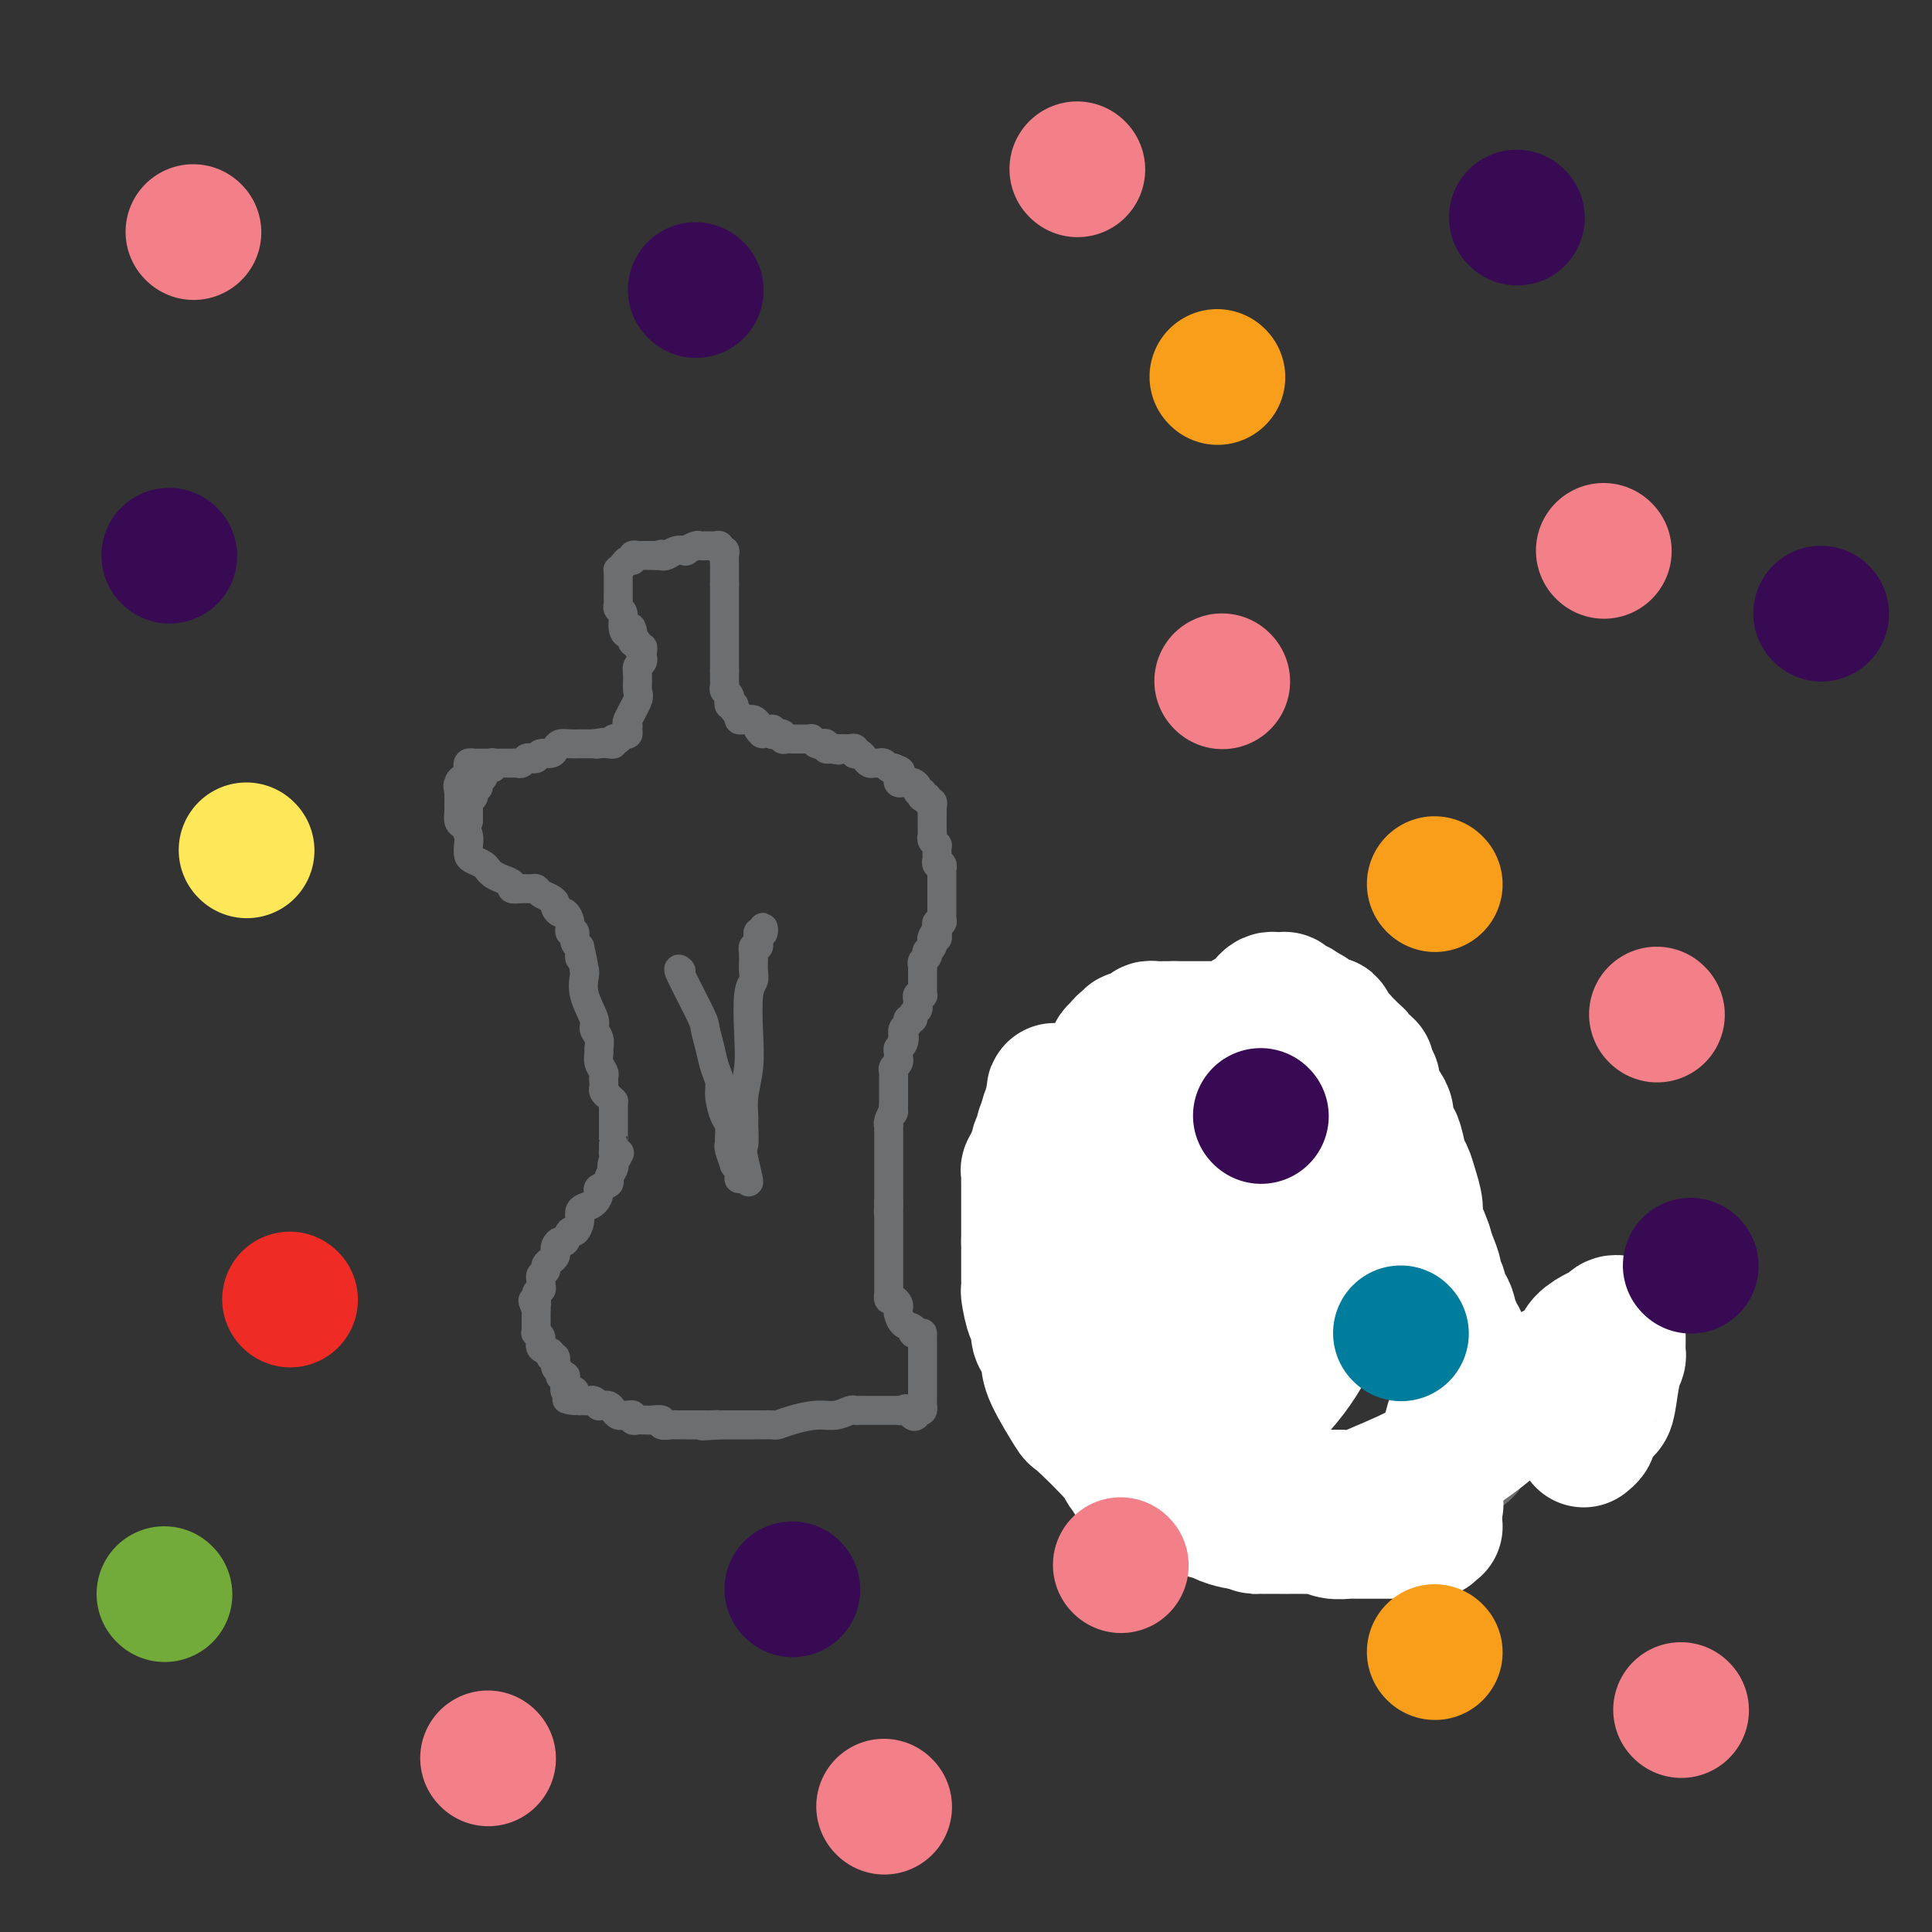 <svg viewBox='0 0 400 400' version='1.1' xmlns='http://www.w3.org/2000/svg' xmlns:xlink='http://www.w3.org/1999/xlink'><rect x="0" y="0" width="400" height="400" fill="#333333" stroke="none"/><g fill='none' stroke='#6D6E70' stroke-width='6' stroke-linecap='round' stroke-linejoin='round'><path d='M97,170c0.000,-0.341 0.000,-0.683 0,-1c-0.000,-0.317 -0.001,-0.611 0,-1c0.001,-0.389 0.004,-0.874 0,-1c-0.004,-0.126 -0.016,0.107 0,0c0.016,-0.107 0.060,-0.554 0,-1c-0.060,-0.446 -0.222,-0.893 0,-1c0.222,-0.107 0.829,0.125 1,0c0.171,-0.125 -0.094,-0.607 0,-1c0.094,-0.393 0.547,-0.696 1,-1'/><path d='M99,163c0.251,-1.260 -0.121,-0.911 0,-1c0.121,-0.089 0.736,-0.616 1,-1c0.264,-0.384 0.176,-0.625 0,-1c-0.176,-0.375 -0.440,-0.885 0,-1c0.440,-0.115 1.585,0.165 2,0c0.415,-0.165 0.100,-0.776 0,-1c-0.100,-0.224 0.014,-0.060 0,0c-0.014,0.060 -0.158,0.016 0,0c0.158,-0.016 0.616,-0.004 1,0c0.384,0.004 0.694,0.001 1,0c0.306,-0.001 0.607,0.001 1,0c0.393,-0.001 0.879,-0.004 1,0c0.121,0.004 -0.122,0.015 0,0c0.122,-0.015 0.610,-0.055 1,0c0.390,0.055 0.681,0.207 1,0c0.319,-0.207 0.667,-0.773 1,-1c0.333,-0.227 0.653,-0.116 1,0c0.347,0.116 0.722,0.238 1,0c0.278,-0.238 0.458,-0.834 1,-1c0.542,-0.166 1.445,0.099 2,0c0.555,-0.099 0.761,-0.562 1,-1c0.239,-0.438 0.512,-0.849 1,-1c0.488,-0.151 1.191,-0.040 2,0c0.809,0.040 1.722,0.011 2,0c0.278,-0.011 -0.080,-0.003 0,0c0.080,0.003 0.599,0.001 1,0c0.401,-0.001 0.686,-0.000 1,0c0.314,0.000 0.657,0.000 1,0'/><path d='M123,154c3.503,-0.620 1.761,-0.170 1,0c-0.761,0.170 -0.540,0.059 0,0c0.540,-0.059 1.398,-0.067 2,0c0.602,0.067 0.949,0.210 1,0c0.051,-0.210 -0.193,-0.774 0,-1c0.193,-0.226 0.822,-0.116 1,0c0.178,0.116 -0.095,0.238 0,0c0.095,-0.238 0.559,-0.834 1,-1c0.441,-0.166 0.858,0.100 1,0c0.142,-0.100 0.010,-0.564 0,-1c-0.010,-0.436 0.103,-0.844 0,-1c-0.103,-0.156 -0.421,-0.059 0,-1c0.421,-0.941 1.581,-2.920 2,-4c0.419,-1.080 0.098,-1.260 0,-2c-0.098,-0.740 0.026,-2.040 0,-3c-0.026,-0.960 -0.203,-1.580 0,-2c0.203,-0.420 0.788,-0.638 1,-1c0.212,-0.362 0.053,-0.866 0,-1c-0.053,-0.134 0.001,0.104 0,0c-0.001,-0.104 -0.057,-0.549 0,-1c0.057,-0.451 0.225,-0.908 0,-1c-0.225,-0.092 -0.845,0.183 -1,0c-0.155,-0.183 0.154,-0.822 0,-1c-0.154,-0.178 -0.772,0.106 -1,0c-0.228,-0.106 -0.065,-0.602 0,-1c0.065,-0.398 0.033,-0.699 0,-1'/><path d='M131,131c-0.316,-2.150 -0.607,-0.527 -1,0c-0.393,0.527 -0.890,-0.044 -1,-1c-0.110,-0.956 0.167,-2.298 0,-3c-0.167,-0.702 -0.777,-0.766 -1,-1c-0.223,-0.234 -0.060,-0.640 0,-1c0.060,-0.360 0.016,-0.674 0,-1c-0.016,-0.326 -0.004,-0.664 0,-1c0.004,-0.336 0.001,-0.668 0,-1c-0.001,-0.332 -0.001,-0.663 0,-1c0.001,-0.337 0.003,-0.682 0,-1c-0.003,-0.318 -0.012,-0.611 0,-1c0.012,-0.389 0.046,-0.874 0,-1c-0.046,-0.126 -0.171,0.106 0,0c0.171,-0.106 0.637,-0.550 1,-1c0.363,-0.450 0.623,-0.905 1,-1c0.377,-0.095 0.871,0.171 1,0c0.129,-0.171 -0.106,-0.778 0,-1c0.106,-0.222 0.553,-0.060 1,0c0.447,0.060 0.893,0.016 1,0c0.107,-0.016 -0.126,-0.004 0,0c0.126,0.004 0.611,0.001 1,0c0.389,-0.001 0.683,-0.000 1,0c0.317,0.000 0.659,0.000 1,0'/><path d='M136,115c1.427,-0.480 0.993,-0.180 1,0c0.007,0.180 0.453,0.241 1,0c0.547,-0.241 1.193,-0.782 2,-1c0.807,-0.218 1.775,-0.111 2,0c0.225,0.111 -0.294,0.226 0,0c0.294,-0.226 1.402,-0.793 2,-1c0.598,-0.207 0.685,-0.055 1,0c0.315,0.055 0.859,0.014 1,0c0.141,-0.014 -0.121,0.000 0,0c0.121,-0.000 0.625,-0.015 1,0c0.375,0.015 0.622,0.059 1,0c0.378,-0.059 0.886,-0.219 1,0c0.114,0.219 -0.166,0.819 0,1c0.166,0.181 0.776,-0.057 1,0c0.224,0.057 0.060,0.410 0,1c-0.060,0.590 -0.016,1.418 0,2c0.016,0.582 0.004,0.919 0,1c-0.004,0.081 -0.001,-0.094 0,0c0.001,0.094 0.000,0.455 0,1c-0.000,0.545 -0.000,1.272 0,2'/><path d='M150,121c0.000,1.245 0.000,0.858 0,1c0.000,0.142 0.000,0.811 0,1c0.000,0.189 0.000,-0.104 0,0c-0.000,0.104 0.000,0.605 0,1c0.000,0.395 0.000,0.683 0,1c0.000,0.317 0.000,0.662 0,1c0.000,0.338 0.000,0.669 0,1c0.000,0.331 -0.000,0.662 0,1c0.000,0.338 0.000,0.682 0,1c0.000,0.318 0.000,0.609 0,1c0.000,0.391 0.000,0.882 0,1c0.000,0.118 0.000,-0.136 0,0c0.000,0.136 -0.000,0.663 0,1c0.000,0.337 0.000,0.486 0,1c0.000,0.514 0.000,1.395 0,2c0.000,0.605 0.000,0.936 0,1c0.000,0.064 0.000,-0.137 0,0c0.000,0.137 0.000,0.614 0,1c0.000,0.386 0.000,0.682 0,1c0.000,0.318 0.000,0.659 0,1'/><path d='M150,139c-0.000,3.024 -0.001,1.584 0,1c0.001,-0.584 0.004,-0.311 0,0c-0.004,0.311 -0.015,0.662 0,1c0.015,0.338 0.057,0.664 0,1c-0.057,0.336 -0.212,0.683 0,1c0.212,0.317 0.793,0.606 1,1c0.207,0.394 0.040,0.893 0,1c-0.040,0.107 0.046,-0.179 0,0c-0.046,0.179 -0.223,0.822 0,1c0.223,0.178 0.847,-0.110 1,0c0.153,0.110 -0.166,0.618 0,1c0.166,0.382 0.815,0.638 1,1c0.185,0.362 -0.095,0.829 0,1c0.095,0.171 0.564,0.045 1,0c0.436,-0.045 0.838,-0.009 1,0c0.162,0.009 0.082,-0.009 0,0c-0.082,0.009 -0.166,0.044 0,0c0.166,-0.044 0.583,-0.166 1,0c0.417,0.166 0.833,0.619 1,1c0.167,0.381 0.083,0.691 0,1'/><path d='M157,151c1.265,1.852 0.927,0.482 1,0c0.073,-0.482 0.558,-0.076 1,0c0.442,0.076 0.840,-0.177 1,0c0.160,0.177 0.081,0.783 0,1c-0.081,0.217 -0.162,0.044 0,0c0.162,-0.044 0.569,0.041 1,0c0.431,-0.041 0.885,-0.207 1,0c0.115,0.207 -0.110,0.788 0,1c0.110,0.212 0.555,0.057 1,0c0.445,-0.057 0.889,-0.015 1,0c0.111,0.015 -0.111,0.004 0,0c0.111,-0.004 0.556,-0.001 1,0c0.444,0.001 0.889,-0.001 1,0c0.111,0.001 -0.111,0.004 0,0c0.111,-0.004 0.554,-0.015 1,0c0.446,0.015 0.894,0.056 1,0c0.106,-0.056 -0.130,-0.207 0,0c0.130,0.207 0.626,0.774 1,1c0.374,0.226 0.626,0.112 1,0c0.374,-0.112 0.870,-0.223 1,0c0.130,0.223 -0.106,0.778 0,1c0.106,0.222 0.553,0.111 1,0'/><path d='M172,155c2.560,0.619 1.459,0.166 1,0c-0.459,-0.166 -0.277,-0.046 0,0c0.277,0.046 0.649,0.016 1,0c0.351,-0.016 0.682,-0.018 1,0c0.318,0.018 0.624,0.057 1,0c0.376,-0.057 0.822,-0.209 1,0c0.178,0.209 0.089,0.778 0,1c-0.089,0.222 -0.179,0.098 0,0c0.179,-0.098 0.626,-0.170 1,0c0.374,0.170 0.675,0.581 1,1c0.325,0.419 0.675,0.844 1,1c0.325,0.156 0.626,0.041 1,0c0.374,-0.041 0.821,-0.007 1,0c0.179,0.007 0.089,-0.012 0,0c-0.089,0.012 -0.179,0.055 0,0c0.179,-0.055 0.625,-0.207 1,0c0.375,0.207 0.679,0.773 1,1c0.321,0.227 0.661,0.113 1,0'/><path d='M185,159c2.239,0.780 1.335,0.731 1,1c-0.335,0.269 -0.101,0.857 0,1c0.101,0.143 0.068,-0.159 0,0c-0.068,0.159 -0.172,0.777 0,1c0.172,0.223 0.619,0.050 1,0c0.381,-0.050 0.694,0.024 1,0c0.306,-0.024 0.604,-0.146 1,0c0.396,0.146 0.890,0.561 1,1c0.110,0.439 -0.163,0.901 0,1c0.163,0.099 0.761,-0.166 1,0c0.239,0.166 0.121,0.761 0,1c-0.121,0.239 -0.243,0.121 0,0c0.243,-0.121 0.850,-0.243 1,0c0.150,0.243 -0.156,0.853 0,1c0.156,0.147 0.774,-0.168 1,0c0.226,0.168 0.061,0.818 0,1c-0.061,0.182 -0.016,-0.105 0,0c0.016,0.105 0.004,0.602 0,1c-0.004,0.398 -0.001,0.698 0,1c0.001,0.302 0.001,0.606 0,1c-0.001,0.394 -0.001,0.879 0,1c0.001,0.121 0.004,-0.121 0,0c-0.004,0.121 -0.015,0.606 0,1c0.015,0.394 0.057,0.697 0,1c-0.057,0.303 -0.211,0.606 0,1c0.211,0.394 0.789,0.879 1,1c0.211,0.121 0.057,-0.121 0,0c-0.057,0.121 -0.016,0.606 0,1c0.016,0.394 0.008,0.697 0,1'/><path d='M194,177c0.171,1.863 0.098,1.020 0,1c-0.098,-0.020 -0.223,0.782 0,1c0.223,0.218 0.792,-0.149 1,0c0.208,0.149 0.056,0.813 0,1c-0.056,0.187 -0.015,-0.105 0,0c0.015,0.105 0.004,0.605 0,1c-0.004,0.395 -0.001,0.683 0,1c0.001,0.317 0.000,0.662 0,1c-0.000,0.338 -0.000,0.668 0,1c0.000,0.332 -0.000,0.667 0,1c0.000,0.333 0.000,0.663 0,1c-0.000,0.337 -0.000,0.682 0,1c0.000,0.318 0.001,0.611 0,1c-0.001,0.389 -0.004,0.874 0,1c0.004,0.126 0.015,-0.107 0,0c-0.015,0.107 -0.057,0.553 0,1c0.057,0.447 0.211,0.893 0,1c-0.211,0.107 -0.788,-0.125 -1,0c-0.212,0.125 -0.061,0.607 0,1c0.061,0.393 0.030,0.696 0,1'/><path d='M194,193c0.060,2.428 0.208,0.497 0,0c-0.208,-0.497 -0.774,0.440 -1,1c-0.226,0.560 -0.112,0.741 0,1c0.112,0.259 0.222,0.594 0,1c-0.222,0.406 -0.778,0.882 -1,1c-0.222,0.118 -0.112,-0.123 0,0c0.112,0.123 0.226,0.610 0,1c-0.226,0.390 -0.793,0.683 -1,1c-0.207,0.317 -0.056,0.658 0,1c0.056,0.342 0.015,0.687 0,1c-0.015,0.313 -0.004,0.595 0,1c0.004,0.405 0.002,0.932 0,1c-0.002,0.068 -0.004,-0.322 0,0c0.004,0.322 0.015,1.357 0,2c-0.015,0.643 -0.057,0.893 0,1c0.057,0.107 0.213,0.070 0,0c-0.213,-0.070 -0.793,-0.174 -1,0c-0.207,0.174 -0.040,0.625 0,1c0.040,0.375 -0.046,0.674 0,1c0.046,0.326 0.223,0.679 0,1c-0.223,0.321 -0.848,0.610 -1,1c-0.152,0.390 0.169,0.881 0,1c-0.169,0.119 -0.829,-0.133 -1,0c-0.171,0.133 0.146,0.651 0,1c-0.146,0.349 -0.756,0.528 -1,1c-0.244,0.472 -0.122,1.236 0,2'/><path d='M187,215c-1.099,3.356 -0.347,0.745 0,0c0.347,-0.745 0.289,0.375 0,1c-0.289,0.625 -0.810,0.755 -1,1c-0.190,0.245 -0.050,0.604 0,1c0.050,0.396 0.010,0.827 0,1c-0.010,0.173 0.012,0.088 0,0c-0.012,-0.088 -0.056,-0.179 0,0c0.056,0.179 0.211,0.626 0,1c-0.211,0.374 -0.789,0.674 -1,1c-0.211,0.326 -0.057,0.679 0,1c0.057,0.321 0.015,0.611 0,1c-0.015,0.389 -0.004,0.878 0,1c0.004,0.122 0.001,-0.122 0,0c-0.001,0.122 -0.000,0.610 0,1c0.000,0.390 0.000,0.682 0,1c-0.000,0.318 -0.000,0.663 0,1c0.000,0.337 0.000,0.668 0,1c-0.000,0.332 -0.000,0.666 0,1'/><path d='M185,229c-0.249,2.288 0.130,1.008 0,1c-0.130,-0.008 -0.767,1.255 -1,2c-0.233,0.745 -0.062,0.973 0,1c0.062,0.027 0.017,-0.146 0,0c-0.017,0.146 -0.004,0.612 0,1c0.004,0.388 0.001,0.699 0,1c-0.001,0.301 -0.000,0.591 0,1c0.000,0.409 0.000,0.937 0,1c-0.000,0.063 -0.000,-0.338 0,0c0.000,0.338 0.000,1.414 0,2c-0.000,0.586 -0.000,0.682 0,1c0.000,0.318 0.000,0.859 0,1c-0.000,0.141 -0.000,-0.117 0,0c0.000,0.117 0.000,0.610 0,1c-0.000,0.390 -0.000,0.678 0,1c0.000,0.322 0.000,0.678 0,1c-0.000,0.322 -0.000,0.611 0,1c0.000,0.389 0.000,0.878 0,1c-0.000,0.122 -0.000,-0.122 0,0c0.000,0.122 0.000,0.610 0,1c-0.000,0.390 -0.000,0.683 0,1c0.000,0.317 0.000,0.659 0,1'/><path d='M184,249c-0.155,3.333 -0.041,1.667 0,1c0.041,-0.667 0.011,-0.334 0,0c-0.011,0.334 -0.003,0.668 0,1c0.003,0.332 0.001,0.663 0,1c-0.001,0.337 -0.000,0.682 0,1c0.000,0.318 0.000,0.610 0,1c-0.000,0.390 -0.000,0.879 0,1c0.000,0.121 0.000,-0.124 0,0c-0.000,0.124 -0.000,0.618 0,1c0.000,0.382 0.000,0.652 0,1c-0.000,0.348 0.000,0.776 0,1c-0.000,0.224 -0.000,0.245 0,1c0.000,0.755 0.000,2.242 0,3c-0.000,0.758 -0.000,0.785 0,1c0.000,0.215 0.000,0.617 0,1c-0.000,0.383 -0.001,0.748 0,1c0.001,0.252 0.003,0.392 0,1c-0.003,0.608 -0.011,1.683 0,2c0.011,0.317 0.041,-0.123 0,0c-0.041,0.123 -0.155,0.808 0,1c0.155,0.192 0.577,-0.108 1,0c0.423,0.108 0.847,0.624 1,1c0.153,0.376 0.035,0.611 0,1c-0.035,0.389 0.014,0.931 0,1c-0.014,0.069 -0.092,-0.335 0,0c0.092,0.335 0.355,1.409 1,2c0.645,0.591 1.674,0.697 2,1c0.326,0.303 -0.050,0.801 0,1c0.050,0.199 0.525,0.100 1,0'/><path d='M190,276c1.155,1.173 1.041,0.107 1,0c-0.041,-0.107 -0.011,0.745 0,1c0.011,0.255 0.003,-0.085 0,0c-0.003,0.085 -0.001,0.597 0,1c0.001,0.403 0.000,0.699 0,1c-0.000,0.301 -0.000,0.609 0,1c0.000,0.391 0.000,0.866 0,1c-0.000,0.134 -0.000,-0.072 0,0c0.000,0.072 0.000,0.422 0,1c-0.000,0.578 -0.000,1.383 0,2c0.000,0.617 0.000,1.045 0,1c-0.000,-0.045 -0.000,-0.563 0,0c0.000,0.563 0.000,2.207 0,3c-0.000,0.793 -0.000,0.733 0,1c0.000,0.267 0.001,0.860 0,1c-0.001,0.140 -0.003,-0.172 0,0c0.003,0.172 0.011,0.830 0,1c-0.011,0.170 -0.041,-0.146 0,0c0.041,0.146 0.155,0.756 0,1c-0.155,0.244 -0.577,0.122 -1,0'/><path d='M190,292c-0.410,2.475 -1.434,0.663 -2,0c-0.566,-0.663 -0.675,-0.178 -1,0c-0.325,0.178 -0.865,0.048 -1,0c-0.135,-0.048 0.136,-0.013 0,0c-0.136,0.013 -0.681,0.003 -1,0c-0.319,-0.003 -0.414,-0.001 -1,0c-0.586,0.001 -1.663,0.000 -2,0c-0.337,-0.000 0.064,-0.000 0,0c-0.064,0.000 -0.595,0.000 -1,0c-0.405,-0.000 -0.684,-0.001 -1,0c-0.316,0.001 -0.667,0.004 -1,0c-0.333,-0.004 -0.646,-0.016 -1,0c-0.354,0.016 -0.748,0.060 -1,0c-0.252,-0.060 -0.362,-0.222 -1,0c-0.638,0.222 -1.805,0.830 -3,1c-1.195,0.170 -2.417,-0.098 -4,0c-1.583,0.098 -3.527,0.562 -5,1c-1.473,0.438 -2.476,0.849 -3,1c-0.524,0.151 -0.571,0.040 -1,0c-0.429,-0.040 -1.241,-0.011 -2,0c-0.759,0.011 -1.464,0.003 -2,0c-0.536,-0.003 -0.904,-0.001 -1,0c-0.096,0.001 0.080,0.000 0,0c-0.080,-0.000 -0.417,-0.000 -1,0c-0.583,0.000 -1.413,0.000 -2,0c-0.587,-0.000 -0.930,-0.000 -1,0c-0.070,0.000 0.135,0.000 0,0c-0.135,-0.000 -0.610,-0.000 -1,0c-0.390,0.000 -0.695,0.000 -1,0'/><path d='M149,295c-6.521,0.464 -2.324,0.124 -1,0c1.324,-0.124 -0.225,-0.033 -1,0c-0.775,0.033 -0.775,0.009 -1,0c-0.225,-0.009 -0.675,-0.003 -1,0c-0.325,0.003 -0.526,0.002 -1,0c-0.474,-0.002 -1.221,-0.004 -2,0c-0.779,0.004 -1.588,0.015 -2,0c-0.412,-0.015 -0.425,-0.057 -1,0c-0.575,0.057 -1.712,0.211 -2,0c-0.288,-0.211 0.274,-0.789 0,-1c-0.274,-0.211 -1.384,-0.056 -2,0c-0.616,0.056 -0.739,0.011 -1,0c-0.261,-0.011 -0.661,0.011 -1,0c-0.339,-0.011 -0.616,-0.056 -1,0c-0.384,0.056 -0.877,0.212 -1,0c-0.123,-0.212 0.122,-0.792 0,-1c-0.122,-0.208 -0.610,-0.046 -1,0c-0.390,0.046 -0.682,-0.026 -1,0c-0.318,0.026 -0.664,0.150 -1,0c-0.336,-0.150 -0.664,-0.575 -1,-1c-0.336,-0.425 -0.682,-0.850 -1,-1c-0.318,-0.150 -0.610,-0.026 -1,0c-0.390,0.026 -0.878,-0.046 -1,0c-0.122,0.046 0.121,0.208 0,0c-0.121,-0.208 -0.607,-0.788 -1,-1c-0.393,-0.212 -0.694,-0.057 -1,0c-0.306,0.057 -0.618,0.015 -1,0c-0.382,-0.015 -0.834,-0.004 -1,0c-0.166,0.004 -0.048,0.001 0,0c0.048,-0.001 0.024,-0.001 0,0'/><path d='M120,290c-4.710,-0.729 -1.984,-0.051 -1,0c0.984,0.051 0.225,-0.525 0,-1c-0.225,-0.475 0.083,-0.848 0,-1c-0.083,-0.152 -0.559,-0.083 -1,0c-0.441,0.083 -0.849,0.180 -1,0c-0.151,-0.180 -0.044,-0.636 0,-1c0.044,-0.364 0.027,-0.637 0,-1c-0.027,-0.363 -0.064,-0.817 0,-1c0.064,-0.183 0.229,-0.095 0,0c-0.229,0.095 -0.850,0.198 -1,0c-0.150,-0.198 0.172,-0.697 0,-1c-0.172,-0.303 -0.839,-0.409 -1,-1c-0.161,-0.591 0.182,-1.668 0,-2c-0.182,-0.332 -0.890,0.079 -1,0c-0.110,-0.079 0.377,-0.648 0,-1c-0.377,-0.352 -1.618,-0.486 -2,-1c-0.382,-0.514 0.094,-1.409 0,-2c-0.094,-0.591 -0.757,-0.879 -1,-1c-0.243,-0.121 -0.065,-0.074 0,0c0.065,0.074 0.017,0.174 0,0c-0.017,-0.174 -0.005,-0.624 0,-1c0.005,-0.376 0.001,-0.678 0,-1c-0.001,-0.322 -0.000,-0.664 0,-1c0.000,-0.336 0.000,-0.668 0,-1c-0.000,-0.332 -0.000,-0.666 0,-1'/><path d='M111,271c-1.376,-3.057 -0.316,-1.200 0,-1c0.316,0.200 -0.113,-1.256 0,-2c0.113,-0.744 0.766,-0.777 1,-1c0.234,-0.223 0.048,-0.637 0,-1c-0.048,-0.363 0.043,-0.675 0,-1c-0.043,-0.325 -0.218,-0.664 0,-1c0.218,-0.336 0.829,-0.668 1,-1c0.171,-0.332 -0.098,-0.663 0,-1c0.098,-0.337 0.561,-0.681 1,-1c0.439,-0.319 0.853,-0.612 1,-1c0.147,-0.388 0.028,-0.872 0,-1c-0.028,-0.128 0.034,0.101 0,0c-0.034,-0.101 -0.164,-0.533 0,-1c0.164,-0.467 0.622,-0.968 1,-1c0.378,-0.032 0.675,0.405 1,0c0.325,-0.405 0.678,-1.653 1,-2c0.322,-0.347 0.615,0.206 1,0c0.385,-0.206 0.864,-1.172 1,-2c0.136,-0.828 -0.071,-1.517 0,-2c0.071,-0.483 0.419,-0.760 1,-1c0.581,-0.240 1.394,-0.445 2,-1c0.606,-0.555 1.003,-1.462 1,-2c-0.003,-0.538 -0.407,-0.708 0,-1c0.407,-0.292 1.625,-0.707 2,-1c0.375,-0.293 -0.091,-0.463 0,-1c0.091,-0.537 0.740,-1.439 1,-2c0.260,-0.561 0.130,-0.780 0,-1'/><path d='M127,241c2.475,-4.593 0.663,-1.077 0,0c-0.663,1.077 -0.178,-0.286 0,-1c0.178,-0.714 0.048,-0.781 0,-1c-0.048,-0.219 -0.013,-0.592 0,-1c0.013,-0.408 0.003,-0.851 0,-1c-0.003,-0.149 -0.001,-0.005 0,0c0.001,0.005 0.000,-0.130 0,-1c-0.000,-0.870 -0.000,-2.474 0,-3c0.000,-0.526 -0.000,0.027 0,0c0.000,-0.027 0.001,-0.633 0,-1c-0.001,-0.367 -0.003,-0.494 0,-1c0.003,-0.506 0.011,-1.393 0,-2c-0.011,-0.607 -0.041,-0.936 0,-1c0.041,-0.064 0.155,0.138 0,0c-0.155,-0.138 -0.578,-0.614 -1,-1c-0.422,-0.386 -0.844,-0.680 -1,-1c-0.156,-0.320 -0.046,-0.666 0,-1c0.046,-0.334 0.026,-0.657 0,-1c-0.026,-0.343 -0.060,-0.707 0,-1c0.060,-0.293 0.213,-0.515 0,-1c-0.213,-0.485 -0.794,-1.233 -1,-2c-0.206,-0.767 -0.039,-1.554 0,-2c0.039,-0.446 -0.050,-0.551 0,-1c0.050,-0.449 0.238,-1.241 0,-2c-0.238,-0.759 -0.901,-1.485 -1,-2c-0.099,-0.515 0.365,-0.818 0,-2c-0.365,-1.182 -1.560,-3.241 -2,-5c-0.440,-1.759 -0.126,-3.217 0,-4c0.126,-0.783 0.063,-0.892 0,-1'/><path d='M121,201c-1.150,-6.821 -1.025,-3.874 -1,-3c0.025,0.874 -0.050,-0.325 0,-1c0.050,-0.675 0.224,-0.827 0,-1c-0.224,-0.173 -0.848,-0.366 -1,-1c-0.152,-0.634 0.167,-1.710 0,-2c-0.167,-0.290 -0.819,0.207 -1,0c-0.181,-0.207 0.110,-1.116 0,-2c-0.110,-0.884 -0.620,-1.742 -1,-2c-0.380,-0.258 -0.630,0.086 -1,0c-0.370,-0.086 -0.859,-0.601 -1,-1c-0.141,-0.399 0.065,-0.681 0,-1c-0.065,-0.319 -0.401,-0.674 -1,-1c-0.599,-0.326 -1.461,-0.622 -2,-1c-0.539,-0.378 -0.756,-0.836 -1,-1c-0.244,-0.164 -0.516,-0.033 -1,0c-0.484,0.033 -1.180,-0.033 -2,0c-0.820,0.033 -1.764,0.163 -2,0c-0.236,-0.163 0.236,-0.621 0,-1c-0.236,-0.379 -1.180,-0.679 -2,-1c-0.820,-0.321 -1.516,-0.663 -2,-1c-0.484,-0.337 -0.757,-0.671 -1,-1c-0.243,-0.329 -0.457,-0.654 -1,-1c-0.543,-0.346 -1.416,-0.713 -2,-1c-0.584,-0.287 -0.878,-0.496 -1,-1c-0.122,-0.504 -0.071,-1.305 0,-2c0.071,-0.695 0.163,-1.284 0,-2c-0.163,-0.716 -0.579,-1.559 -1,-2c-0.421,-0.441 -0.845,-0.479 -1,-1c-0.155,-0.521 -0.042,-1.525 0,-2c0.042,-0.475 0.012,-0.421 0,-1c-0.012,-0.579 -0.006,-1.789 0,-3'/><path d='M95,164c-0.452,-2.344 -0.082,-1.205 0,-1c0.082,0.205 -0.123,-0.523 0,-1c0.123,-0.477 0.573,-0.702 1,-1c0.427,-0.298 0.832,-0.668 1,-1c0.168,-0.332 0.101,-0.625 0,-1c-0.101,-0.375 -0.234,-0.833 0,-1c0.234,-0.167 0.836,-0.045 1,0c0.164,0.045 -0.110,0.012 0,0c0.110,-0.012 0.604,-0.003 1,0c0.396,0.003 0.694,0.001 1,0c0.306,-0.001 0.621,-0.000 1,0c0.379,0.000 0.823,0.000 1,0c0.177,-0.000 0.089,-0.000 0,0'/><path d='M141,201c-0.429,-0.418 -0.858,-0.835 0,1c0.858,1.835 3.005,5.923 4,8c0.995,2.077 0.840,2.144 1,3c0.160,0.856 0.634,2.502 1,4c0.366,1.498 0.624,2.847 1,4c0.376,1.153 0.871,2.109 1,3c0.129,0.891 -0.109,1.717 0,3c0.109,1.283 0.564,3.024 1,4c0.436,0.976 0.853,1.187 1,2c0.147,0.813 0.024,2.226 0,3c-0.024,0.774 0.050,0.907 0,1c-0.050,0.093 -0.224,0.146 0,1c0.224,0.854 0.847,2.511 1,3c0.153,0.489 -0.165,-0.188 0,0c0.165,0.188 0.814,1.243 1,2c0.186,0.757 -0.090,1.216 0,1c0.090,-0.216 0.545,-1.108 1,-2'/><path d='M154,242c2.011,6.012 0.538,0.543 0,-2c-0.538,-2.543 -0.140,-2.159 0,-3c0.140,-0.841 0.024,-2.906 0,-4c-0.024,-1.094 0.045,-1.217 0,-2c-0.045,-0.783 -0.204,-2.226 0,-4c0.204,-1.774 0.773,-3.878 1,-6c0.227,-2.122 0.113,-4.260 0,-7c-0.113,-2.740 -0.227,-6.082 0,-8c0.227,-1.918 0.793,-2.413 1,-3c0.207,-0.587 0.056,-1.267 0,-2c-0.056,-0.733 -0.016,-1.521 0,-2c0.016,-0.479 0.008,-0.649 0,-1c-0.008,-0.351 -0.016,-0.882 0,-1c0.016,-0.118 0.057,0.176 0,0c-0.057,-0.176 -0.212,-0.822 0,-1c0.212,-0.178 0.793,0.111 1,0c0.207,-0.111 0.041,-0.623 0,-1c-0.041,-0.377 0.041,-0.619 0,-1c-0.041,-0.381 -0.207,-0.900 0,-1c0.207,-0.100 0.788,0.221 1,0c0.212,-0.221 0.057,-0.983 0,-1c-0.057,-0.017 -0.016,0.709 0,1c0.016,0.291 0.008,0.145 0,0'/><path d='M248,250c-0.103,1.057 -0.206,2.114 0,5c0.206,2.886 0.719,7.600 1,11c0.281,3.400 0.328,5.485 1,8c0.672,2.515 1.970,5.459 3,9c1.030,3.541 1.793,7.678 2,11c0.207,3.322 -0.141,5.828 0,8c0.141,2.172 0.770,4.011 1,5c0.230,0.989 0.062,1.129 0,2c-0.062,0.871 -0.017,2.472 0,3c0.017,0.528 0.005,-0.019 0,0c-0.005,0.019 -0.003,0.602 0,1c0.003,0.398 0.009,0.609 0,1c-0.009,0.391 -0.031,0.962 0,1c0.031,0.038 0.115,-0.456 0,-1c-0.115,-0.544 -0.431,-1.137 -1,-2c-0.569,-0.863 -1.393,-1.995 -2,-3c-0.607,-1.005 -0.998,-1.882 -3,-9c-2.002,-7.118 -5.615,-20.479 -7,-29c-1.385,-8.521 -0.540,-12.204 0,-16c0.540,-3.796 0.776,-7.706 2,-13c1.224,-5.294 3.436,-11.974 5,-16c1.564,-4.026 2.481,-5.399 4,-7c1.519,-1.601 3.640,-3.431 5,-5c1.360,-1.569 1.960,-2.877 3,-4c1.040,-1.123 2.520,-2.062 4,-3'/><path d='M266,207c3.504,-3.632 4.262,-3.210 5,-3c0.738,0.210 1.454,0.210 2,0c0.546,-0.210 0.921,-0.630 2,0c1.079,0.630 2.863,2.311 4,4c1.137,1.689 1.627,3.386 3,5c1.373,1.614 3.630,3.144 5,6c1.370,2.856 1.853,7.039 2,9c0.147,1.961 -0.041,1.700 0,3c0.041,1.300 0.313,4.159 0,6c-0.313,1.841 -1.209,2.662 -2,4c-0.791,1.338 -1.477,3.193 -3,5c-1.523,1.807 -3.882,3.564 -7,6c-3.118,2.436 -6.995,5.549 -13,7c-6.005,1.451 -14.138,1.238 -20,1c-5.862,-0.238 -9.452,-0.501 -13,-1c-3.548,-0.499 -7.054,-1.234 -9,-2c-1.946,-0.766 -2.334,-1.562 -3,-2c-0.666,-0.438 -1.612,-0.516 -2,-1c-0.388,-0.484 -0.219,-1.373 0,-2c0.219,-0.627 0.490,-0.991 2,-2c1.510,-1.009 4.261,-2.661 6,-4c1.739,-1.339 2.465,-2.363 6,-3c3.535,-0.637 9.879,-0.887 15,-1c5.121,-0.113 9.019,-0.090 12,0c2.981,0.090 5.046,0.247 9,1c3.954,0.753 9.797,2.103 14,4c4.203,1.897 6.767,4.343 9,6c2.233,1.657 4.135,2.527 7,5c2.865,2.473 6.695,6.551 9,9c2.305,2.449 3.087,3.271 4,6c0.913,2.729 1.956,7.364 3,12'/><path d='M313,285c1.544,4.004 1.905,5.013 2,6c0.095,0.987 -0.075,1.953 0,4c0.075,2.047 0.394,5.175 0,7c-0.394,1.825 -1.501,2.346 -2,3c-0.499,0.654 -0.391,1.442 -2,3c-1.609,1.558 -4.934,3.888 -8,5c-3.066,1.112 -5.874,1.008 -9,1c-3.126,-0.008 -6.569,0.082 -14,-1c-7.431,-1.082 -18.850,-3.335 -27,-6c-8.150,-2.665 -13.031,-5.742 -17,-8c-3.969,-2.258 -7.024,-3.699 -11,-7c-3.976,-3.301 -8.871,-8.464 -12,-12c-3.129,-3.536 -4.491,-5.445 -6,-11c-1.509,-5.555 -3.165,-14.756 -4,-20c-0.835,-5.244 -0.850,-6.530 0,-8c0.850,-1.470 2.566,-3.124 5,-6c2.434,-2.876 5.584,-6.976 8,-9c2.416,-2.024 4.096,-1.974 6,-3c1.904,-1.026 4.033,-3.130 8,-4c3.967,-0.870 9.772,-0.507 14,0c4.228,0.507 6.880,1.157 10,2c3.120,0.843 6.707,1.878 11,4c4.293,2.122 9.292,5.332 13,8c3.708,2.668 6.124,4.796 9,8c2.876,3.204 6.210,7.485 8,11c1.790,3.515 2.035,6.264 3,9c0.965,2.736 2.651,5.460 4,10c1.349,4.540 2.362,10.897 3,15c0.638,4.103 0.903,5.951 1,8c0.097,2.049 0.028,4.300 0,7c-0.028,2.700 -0.014,5.850 0,9'/><path d='M306,310c0.777,7.191 0.720,5.668 0,6c-0.720,0.332 -2.104,2.519 -3,4c-0.896,1.481 -1.304,2.256 -2,3c-0.696,0.744 -1.682,1.456 -3,2c-1.318,0.544 -2.970,0.920 -5,1c-2.030,0.080 -4.439,-0.136 -6,0c-1.561,0.136 -2.275,0.623 -8,-1c-5.725,-1.623 -16.460,-5.357 -24,-9c-7.540,-3.643 -11.886,-7.196 -16,-12c-4.114,-4.804 -7.995,-10.859 -12,-18c-4.005,-7.141 -8.135,-15.368 -10,-23c-1.865,-7.632 -1.464,-14.670 0,-22c1.464,-7.330 3.990,-14.951 5,-18c1.010,-3.049 0.505,-1.524 0,0'/><path d='M266,237c-0.045,0.439 -0.090,0.878 0,2c0.090,1.122 0.316,2.926 0,5c-0.316,2.074 -1.172,4.418 -2,6c-0.828,1.582 -1.627,2.403 -2,3c-0.373,0.597 -0.321,0.969 -1,2c-0.679,1.031 -2.089,2.720 -3,4c-0.911,1.280 -1.322,2.152 -2,3c-0.678,0.848 -1.622,1.671 -2,2c-0.378,0.329 -0.189,0.165 0,0'/></g>
<g fill='none' stroke='#FFFFFF' stroke-width='28' stroke-linecap='round' stroke-linejoin='round'><path d='M260,224c-0.509,0.541 -1.018,1.082 -2,2c-0.982,0.918 -2.437,2.213 -5,5c-2.563,2.787 -6.233,7.067 -8,10c-1.767,2.933 -1.630,4.518 -2,5c-0.370,0.482 -1.247,-0.138 -2,1c-0.753,1.138 -1.381,4.034 -2,6c-0.619,1.966 -1.227,3.003 -2,4c-0.773,0.997 -1.710,1.956 -2,3c-0.290,1.044 0.066,2.174 0,3c-0.066,0.826 -0.554,1.349 -1,2c-0.446,0.651 -0.852,1.431 -1,2c-0.148,0.569 -0.040,0.926 0,1c0.040,0.074 0.011,-0.135 0,0c-0.011,0.135 -0.005,0.614 0,1c0.005,0.386 0.009,0.680 0,1c-0.009,0.320 -0.031,0.668 0,1c0.031,0.332 0.116,0.650 0,1c-0.116,0.350 -0.433,0.733 0,1c0.433,0.267 1.617,0.418 2,1c0.383,0.582 -0.033,1.595 0,2c0.033,0.405 0.517,0.203 1,0'/><path d='M236,276c0.873,0.675 1.555,0.862 2,1c0.445,0.138 0.652,0.227 1,0c0.348,-0.227 0.839,-0.771 1,-1c0.161,-0.229 -0.006,-0.144 0,-1c0.006,-0.856 0.185,-2.652 0,-4c-0.185,-1.348 -0.735,-2.246 -1,-3c-0.265,-0.754 -0.245,-1.363 -1,-3c-0.755,-1.637 -2.285,-4.303 -3,-6c-0.715,-1.697 -0.615,-2.427 -1,-3c-0.385,-0.573 -1.256,-0.989 -2,-2c-0.744,-1.011 -1.361,-2.618 -2,-4c-0.639,-1.382 -1.299,-2.541 -2,-4c-0.701,-1.459 -1.442,-3.218 -2,-4c-0.558,-0.782 -0.935,-0.587 -1,-1c-0.065,-0.413 0.180,-1.435 0,-2c-0.180,-0.565 -0.784,-0.672 -1,-1c-0.216,-0.328 -0.043,-0.876 0,-1c0.043,-0.124 -0.045,0.178 0,0c0.045,-0.178 0.222,-0.835 0,-1c-0.222,-0.165 -0.844,0.162 -1,0c-0.156,-0.162 0.154,-0.813 0,-1c-0.154,-0.187 -0.772,0.091 -1,0c-0.228,-0.091 -0.065,-0.549 0,-1c0.065,-0.451 0.032,-0.894 0,-1c-0.032,-0.106 -0.064,0.126 0,0c0.064,-0.126 0.223,-0.611 0,-1c-0.223,-0.389 -0.829,-0.682 -1,-1c-0.171,-0.318 0.094,-0.662 0,-1c-0.094,-0.338 -0.547,-0.669 -1,-1'/><path d='M220,229c-2.946,-5.787 -1.312,-2.255 -1,-1c0.312,1.255 -0.700,0.235 -1,0c-0.300,-0.235 0.112,0.317 0,1c-0.112,0.683 -0.747,1.496 -1,2c-0.253,0.504 -0.124,0.697 0,1c0.124,0.303 0.245,0.715 0,1c-0.245,0.285 -0.854,0.444 -1,1c-0.146,0.556 0.172,1.511 0,2c-0.172,0.489 -0.835,0.512 -1,1c-0.165,0.488 0.166,1.440 0,2c-0.166,0.560 -0.829,0.727 -1,1c-0.171,0.273 0.150,0.650 0,1c-0.150,0.350 -0.772,0.671 -1,1c-0.228,0.329 -0.061,0.665 0,1c0.061,0.335 0.016,0.667 0,1c-0.016,0.333 -0.004,0.666 0,1c0.004,0.334 0.001,0.667 0,1c-0.001,0.333 -0.000,0.665 0,1c0.000,0.335 0.000,0.674 0,1c-0.000,0.326 -0.000,0.638 0,1c0.000,0.362 0.000,0.775 0,1c-0.000,0.225 -0.000,0.262 0,1c0.000,0.738 0.000,2.177 0,3c-0.000,0.823 -0.000,1.029 0,1c0.000,-0.029 0.000,-0.294 0,0c-0.000,0.294 -0.000,1.147 0,2'/><path d='M213,257c-0.000,2.280 -0.000,0.981 0,1c0.000,0.019 0.000,1.358 0,2c-0.000,0.642 -0.001,0.589 0,1c0.001,0.411 0.003,1.288 0,2c-0.003,0.712 -0.011,1.260 0,2c0.011,0.740 0.041,1.672 0,2c-0.041,0.328 -0.152,0.051 0,1c0.152,0.949 0.566,3.125 1,4c0.434,0.875 0.887,0.449 1,1c0.113,0.551 -0.112,2.079 0,3c0.112,0.921 0.563,1.235 1,2c0.437,0.765 0.860,1.980 1,3c0.140,1.020 -0.003,1.844 1,4c1.003,2.156 3.153,5.645 4,7c0.847,1.355 0.391,0.577 2,2c1.609,1.423 5.282,5.046 7,7c1.718,1.954 1.482,2.239 2,3c0.518,0.761 1.792,1.998 3,3c1.208,1.002 2.351,1.770 3,2c0.649,0.230 0.804,-0.078 1,0c0.196,0.078 0.433,0.543 1,1c0.567,0.457 1.464,0.906 2,1c0.536,0.094 0.709,-0.167 1,0c0.291,0.167 0.698,0.762 1,1c0.302,0.238 0.499,0.119 1,0c0.501,-0.119 1.308,-0.238 2,0c0.692,0.238 1.271,0.835 2,1c0.729,0.165 1.608,-0.100 2,0c0.392,0.100 0.298,0.565 1,1c0.702,0.435 2.201,0.838 3,1c0.799,0.162 0.900,0.081 1,0'/><path d='M257,315c3.351,1.155 2.730,1.041 3,1c0.270,-0.041 1.433,-0.011 2,0c0.567,0.011 0.537,0.003 1,0c0.463,-0.003 1.417,-0.001 2,0c0.583,0.001 0.794,0.001 1,0c0.206,-0.001 0.408,-0.001 1,0c0.592,0.001 1.575,0.004 2,0c0.425,-0.004 0.293,-0.015 1,0c0.707,0.015 2.255,0.057 3,0c0.745,-0.057 0.688,-0.211 1,0c0.312,0.211 0.994,0.789 2,1c1.006,0.211 2.335,0.057 3,0c0.665,-0.057 0.667,-0.015 1,0c0.333,0.015 0.996,0.004 2,0c1.004,-0.004 2.348,-0.001 3,0c0.652,0.001 0.612,0.000 1,0c0.388,-0.000 1.203,-0.000 2,0c0.797,0.000 1.575,-0.000 2,0c0.425,0.000 0.496,0.001 1,0c0.504,-0.001 1.440,-0.004 2,0c0.560,0.004 0.742,0.015 1,0c0.258,-0.015 0.591,-0.056 1,0c0.409,0.056 0.894,0.208 1,0c0.106,-0.208 -0.168,-0.777 0,-1c0.168,-0.223 0.777,-0.101 1,0c0.223,0.101 0.060,0.181 0,0c-0.060,-0.181 -0.016,-0.623 0,-1c0.016,-0.377 0.004,-0.689 0,-1c-0.004,-0.311 -0.001,-0.622 0,-1c0.001,-0.378 0.000,-0.822 0,-1c-0.000,-0.178 -0.000,-0.089 0,0'/><path d='M297,312c0.493,-0.826 0.226,-0.390 0,-1c-0.226,-0.610 -0.411,-2.267 0,-4c0.411,-1.733 1.416,-3.543 2,-5c0.584,-1.457 0.745,-2.560 1,-4c0.255,-1.440 0.604,-3.216 1,-4c0.396,-0.784 0.838,-0.576 1,-1c0.162,-0.424 0.043,-1.480 0,-2c-0.043,-0.520 -0.012,-0.503 0,-1c0.012,-0.497 0.003,-1.509 0,-2c-0.003,-0.491 -0.001,-0.460 0,-1c0.001,-0.540 0.000,-1.650 0,-2c-0.000,-0.350 -0.000,0.061 0,0c0.000,-0.061 -0.000,-0.594 0,-1c0.000,-0.406 0.000,-0.686 0,-1c-0.000,-0.314 -0.000,-0.661 0,-1c0.000,-0.339 0.001,-0.668 0,-1c-0.001,-0.332 -0.004,-0.667 0,-1c0.004,-0.333 0.016,-0.666 0,-1c-0.016,-0.334 -0.061,-0.671 0,-1c0.061,-0.329 0.227,-0.650 0,-1c-0.227,-0.350 -0.848,-0.728 -1,-1c-0.152,-0.272 0.165,-0.439 0,-1c-0.165,-0.561 -0.814,-1.516 -1,-2c-0.186,-0.484 0.090,-0.496 0,-1c-0.090,-0.504 -0.545,-1.499 -1,-2c-0.455,-0.501 -0.909,-0.507 -1,-1c-0.091,-0.493 0.183,-1.472 0,-2c-0.183,-0.528 -0.822,-0.605 -1,-1c-0.178,-0.395 0.106,-1.106 0,-2c-0.106,-0.894 -0.602,-1.970 -1,-3c-0.398,-1.030 -0.699,-2.015 -1,-3'/><path d='M295,258c-1.245,-3.554 -0.858,-1.940 -1,-2c-0.142,-0.060 -0.811,-1.796 -1,-3c-0.189,-1.204 0.104,-1.877 0,-3c-0.104,-1.123 -0.605,-2.695 -1,-4c-0.395,-1.305 -0.684,-2.341 -1,-3c-0.316,-0.659 -0.659,-0.939 -1,-2c-0.341,-1.061 -0.682,-2.902 -1,-4c-0.318,-1.098 -0.615,-1.452 -1,-2c-0.385,-0.548 -0.860,-1.289 -1,-2c-0.140,-0.711 0.055,-1.391 0,-2c-0.055,-0.609 -0.358,-1.146 -1,-2c-0.642,-0.854 -1.621,-2.026 -2,-3c-0.379,-0.974 -0.157,-1.749 0,-2c0.157,-0.251 0.248,0.021 0,0c-0.248,-0.021 -0.836,-0.334 -1,-1c-0.164,-0.666 0.097,-1.684 0,-2c-0.097,-0.316 -0.551,0.070 -1,0c-0.449,-0.070 -0.894,-0.596 -1,-1c-0.106,-0.404 0.126,-0.687 0,-1c-0.126,-0.313 -0.611,-0.658 -1,-1c-0.389,-0.342 -0.683,-0.682 -1,-1c-0.317,-0.318 -0.658,-0.615 -1,-1c-0.342,-0.385 -0.687,-0.859 -1,-1c-0.313,-0.141 -0.594,0.049 -1,0c-0.406,-0.049 -0.936,-0.338 -1,-1c-0.064,-0.662 0.337,-1.698 0,-2c-0.337,-0.302 -1.414,0.129 -2,0c-0.586,-0.129 -0.683,-0.818 -1,-1c-0.317,-0.182 -0.855,0.143 -1,0c-0.145,-0.143 0.101,-0.755 0,-1c-0.101,-0.245 -0.551,-0.122 -1,0'/><path d='M270,210c-2.189,-2.250 -1.160,-1.373 -1,-1c0.160,0.373 -0.549,0.244 -1,0c-0.451,-0.244 -0.646,-0.601 -1,-1c-0.354,-0.399 -0.868,-0.840 -1,-1c-0.132,-0.160 0.119,-0.040 0,0c-0.119,0.040 -0.607,-0.000 -1,0c-0.393,0.000 -0.692,0.041 -1,0c-0.308,-0.041 -0.625,-0.165 -1,0c-0.375,0.165 -0.807,0.619 -1,1c-0.193,0.381 -0.147,0.689 0,1c0.147,0.311 0.394,0.623 0,1c-0.394,0.377 -1.429,0.818 -2,1c-0.571,0.182 -0.678,0.105 -1,0c-0.322,-0.105 -0.860,-0.238 -1,0c-0.140,0.238 0.118,0.848 0,1c-0.118,0.152 -0.610,-0.156 -1,0c-0.390,0.156 -0.677,0.774 -1,1c-0.323,0.226 -0.682,0.061 -1,0c-0.318,-0.061 -0.596,-0.016 -1,0c-0.404,0.016 -0.934,0.004 -1,0c-0.066,-0.004 0.332,-0.001 0,0c-0.332,0.001 -1.395,0.000 -2,0c-0.605,-0.000 -0.753,-0.000 -1,0c-0.247,0.000 -0.595,0.000 -1,0c-0.405,-0.000 -0.869,-0.000 -1,0c-0.131,0.000 0.071,0.000 0,0c-0.071,-0.000 -0.414,-0.000 -1,0c-0.586,0.000 -1.415,0.000 -2,0c-0.585,-0.000 -0.927,-0.000 -1,0c-0.073,0.000 0.122,0.000 0,0c-0.122,-0.000 -0.561,-0.000 -1,0'/><path d='M243,213c-1.881,-0.000 -1.082,-0.001 -1,0c0.082,0.001 -0.552,0.003 -1,0c-0.448,-0.003 -0.710,-0.011 -1,0c-0.290,0.011 -0.607,0.041 -1,0c-0.393,-0.041 -0.862,-0.155 -1,0c-0.138,0.155 0.055,0.578 0,1c-0.055,0.422 -0.359,0.844 -1,1c-0.641,0.156 -1.621,0.046 -2,0c-0.379,-0.046 -0.157,-0.027 0,0c0.157,0.027 0.250,0.063 0,0c-0.250,-0.063 -0.841,-0.223 -1,0c-0.159,0.223 0.116,0.831 0,1c-0.116,0.169 -0.622,-0.101 -1,0c-0.378,0.101 -0.627,0.573 -1,1c-0.373,0.427 -0.871,0.810 -1,1c-0.129,0.190 0.109,0.187 0,1c-0.109,0.813 -0.565,2.441 -1,4c-0.435,1.559 -0.849,3.051 -1,5c-0.151,1.949 -0.040,4.357 0,6c0.040,1.643 0.010,2.520 0,4c-0.010,1.480 0.001,3.561 0,5c-0.001,1.439 -0.014,2.235 0,3c0.014,0.765 0.056,1.498 0,3c-0.056,1.502 -0.211,3.773 0,5c0.211,1.227 0.789,1.411 1,2c0.211,0.589 0.057,1.585 0,3c-0.057,1.415 -0.015,3.249 0,4c0.015,0.751 0.004,0.418 0,1c-0.004,0.582 -0.001,2.080 0,3c0.001,0.920 0.000,1.263 0,2c-0.000,0.737 -0.000,1.869 0,3'/><path d='M230,272c-0.000,8.379 -0.001,4.826 0,5c0.001,0.174 0.003,4.075 0,6c-0.003,1.925 -0.012,1.874 0,3c0.012,1.126 0.044,3.429 0,5c-0.044,1.571 -0.163,2.408 0,3c0.163,0.592 0.607,0.937 1,2c0.393,1.063 0.736,2.842 1,4c0.264,1.158 0.451,1.694 1,3c0.549,1.306 1.462,3.384 2,4c0.538,0.616 0.702,-0.228 1,0c0.298,0.228 0.731,1.527 1,2c0.269,0.473 0.373,0.120 1,0c0.627,-0.120 1.778,-0.007 2,0c0.222,0.007 -0.483,-0.091 0,0c0.483,0.091 2.155,0.370 3,0c0.845,-0.370 0.864,-1.388 1,-2c0.136,-0.612 0.390,-0.818 4,-4c3.610,-3.182 10.575,-9.342 15,-14c4.425,-4.658 6.311,-7.816 8,-11c1.689,-3.184 3.180,-6.394 4,-8c0.820,-1.606 0.969,-1.609 1,-2c0.031,-0.391 -0.055,-1.169 0,-2c0.055,-0.831 0.250,-1.713 0,-3c-0.250,-1.287 -0.944,-2.977 -1,-4c-0.056,-1.023 0.528,-1.377 0,-3c-0.528,-1.623 -2.166,-4.514 -3,-6c-0.834,-1.486 -0.864,-1.567 -1,-3c-0.136,-1.433 -0.377,-4.219 -1,-6c-0.623,-1.781 -1.629,-2.556 -2,-4c-0.371,-1.444 -0.106,-3.555 0,-5c0.106,-1.445 0.053,-2.222 0,-3'/><path d='M268,229c-1.119,-6.518 -0.415,-2.312 0,-1c0.415,1.312 0.541,-0.271 0,0c-0.541,0.271 -1.751,2.397 -2,4c-0.249,1.603 0.462,2.684 0,4c-0.462,1.316 -2.098,2.869 -3,5c-0.902,2.131 -1.072,4.842 -2,8c-0.928,3.158 -2.616,6.764 -4,11c-1.384,4.236 -2.466,9.103 -3,12c-0.534,2.897 -0.520,3.823 -1,5c-0.480,1.177 -1.453,2.606 -2,5c-0.547,2.394 -0.667,5.755 -1,8c-0.333,2.245 -0.878,3.375 -1,4c-0.122,0.625 0.177,0.745 0,2c-0.177,1.255 -0.832,3.645 -1,5c-0.168,1.355 0.151,1.673 0,2c-0.151,0.327 -0.773,0.662 -1,1c-0.227,0.338 -0.060,0.680 0,1c0.060,0.320 0.014,0.620 0,1c-0.014,0.380 0.005,0.840 0,1c-0.005,0.160 -0.032,0.018 0,0c0.032,-0.018 0.125,0.086 1,0c0.875,-0.086 2.534,-0.363 5,0c2.466,0.363 5.741,1.367 9,2c3.259,0.633 6.503,0.895 9,1c2.497,0.105 4.249,0.052 6,0'/><path d='M277,310c5.376,0.631 3.817,0.708 5,0c1.183,-0.708 5.107,-2.202 9,-4c3.893,-1.798 7.754,-3.900 11,-6c3.246,-2.100 5.878,-4.197 9,-7c3.122,-2.803 6.733,-6.312 9,-8c2.267,-1.688 3.191,-1.555 4,-2c0.809,-0.445 1.502,-1.467 2,-2c0.498,-0.533 0.802,-0.577 1,-1c0.198,-0.423 0.292,-1.224 1,-2c0.708,-0.776 2.032,-1.525 3,-2c0.968,-0.475 1.580,-0.674 2,-1c0.420,-0.326 0.648,-0.778 1,-1c0.352,-0.222 0.826,-0.215 1,0c0.174,0.215 0.046,0.639 0,1c-0.046,0.361 -0.012,0.659 0,1c0.012,0.341 0.000,0.724 0,1c-0.000,0.276 0.011,0.445 0,1c-0.011,0.555 -0.043,1.496 0,2c0.043,0.504 0.163,0.572 0,1c-0.163,0.428 -0.608,1.218 -1,3c-0.392,1.782 -0.731,4.557 -1,6c-0.269,1.443 -0.468,1.553 -1,2c-0.532,0.447 -1.396,1.230 -2,2c-0.604,0.770 -0.946,1.527 -1,2c-0.054,0.473 0.181,0.663 0,1c-0.181,0.337 -0.780,0.822 -1,1c-0.220,0.178 -0.063,0.051 0,0c0.063,-0.051 0.031,-0.025 0,0'/></g>
<g fill='none' stroke='#370A53' stroke-width='28' stroke-linecap='round' stroke-linejoin='round'><path d='M261,231c0.000,0.000 0.100,0.100 0.1,0.1'/></g>
<g fill='none' stroke='#007C9C' stroke-width='28' stroke-linecap='round' stroke-linejoin='round'><path d='M290,276c0.000,0.000 0.100,0.100 0.1,0.1'/></g>
<g fill='none' stroke='#73AB3A' stroke-width='28' stroke-linecap='round' stroke-linejoin='round'><path d='M34,330c0.000,0.000 0.100,0.100 0.1,0.1'/></g>
<g fill='none' stroke='#EE2B24' stroke-width='28' stroke-linecap='round' stroke-linejoin='round'><path d='M60,269c0.000,0.000 0.100,0.100 0.1,0.1'/></g>
<g fill='none' stroke='#FEE859' stroke-width='28' stroke-linecap='round' stroke-linejoin='round'><path d='M51,176c0.000,0.000 0.100,0.100 0.1,0.1'/></g>
<g fill='none' stroke='#F37F89' stroke-width='28' stroke-linecap='round' stroke-linejoin='round'><path d='M253,141c0.000,0.000 0.100,0.100 0.1,0.1'/><path d='M40,48c0.000,0.000 0.100,0.100 0.1,0.1'/><path d='M183,374c0.000,0.000 0.100,0.100 0.1,0.1'/><path d='M332,114c0.000,0.000 0.100,0.100 0.1,0.1'/><path d='M223,35c0.000,0.000 0.100,0.100 0.1,0.1'/><path d='M101,364c0.000,0.000 0.100,0.100 0.1,0.1'/><path d='M348,354c0.000,0.000 0.100,0.100 0.1,0.1'/><path d='M343,210c0.000,0.000 0.100,0.100 0.1,0.1'/><path d='M232,324c0.000,0.000 0.100,0.100 0.1,0.1'/></g>
<g fill='none' stroke='#370A53' stroke-width='28' stroke-linecap='round' stroke-linejoin='round'><path d='M144,60c0.000,0.000 0.100,0.100 0.1,0.1'/><path d='M314,45c0.000,0.000 0.100,0.100 0.1,0.1'/><path d='M35,115c0.000,0.000 0.100,0.100 0.1,0.1'/><path d='M164,329c0.000,0.000 0.100,0.100 0.1,0.1'/><path d='M350,262c0.000,0.000 0.100,0.100 0.1,0.1'/><path d='M377,127c0.000,0.000 0.100,0.100 0.1,0.1'/></g>
<g fill='none' stroke='#F99E1B' stroke-width='28' stroke-linecap='round' stroke-linejoin='round'><path d='M252,78c0.000,0.000 0.100,0.100 0.1,0.1'/><path d='M297,183c0.000,0.000 0.100,0.100 0.1,0.1'/><path d='M297,342c0.000,0.000 0.100,0.100 0.1,0.1'/></g>
</svg>